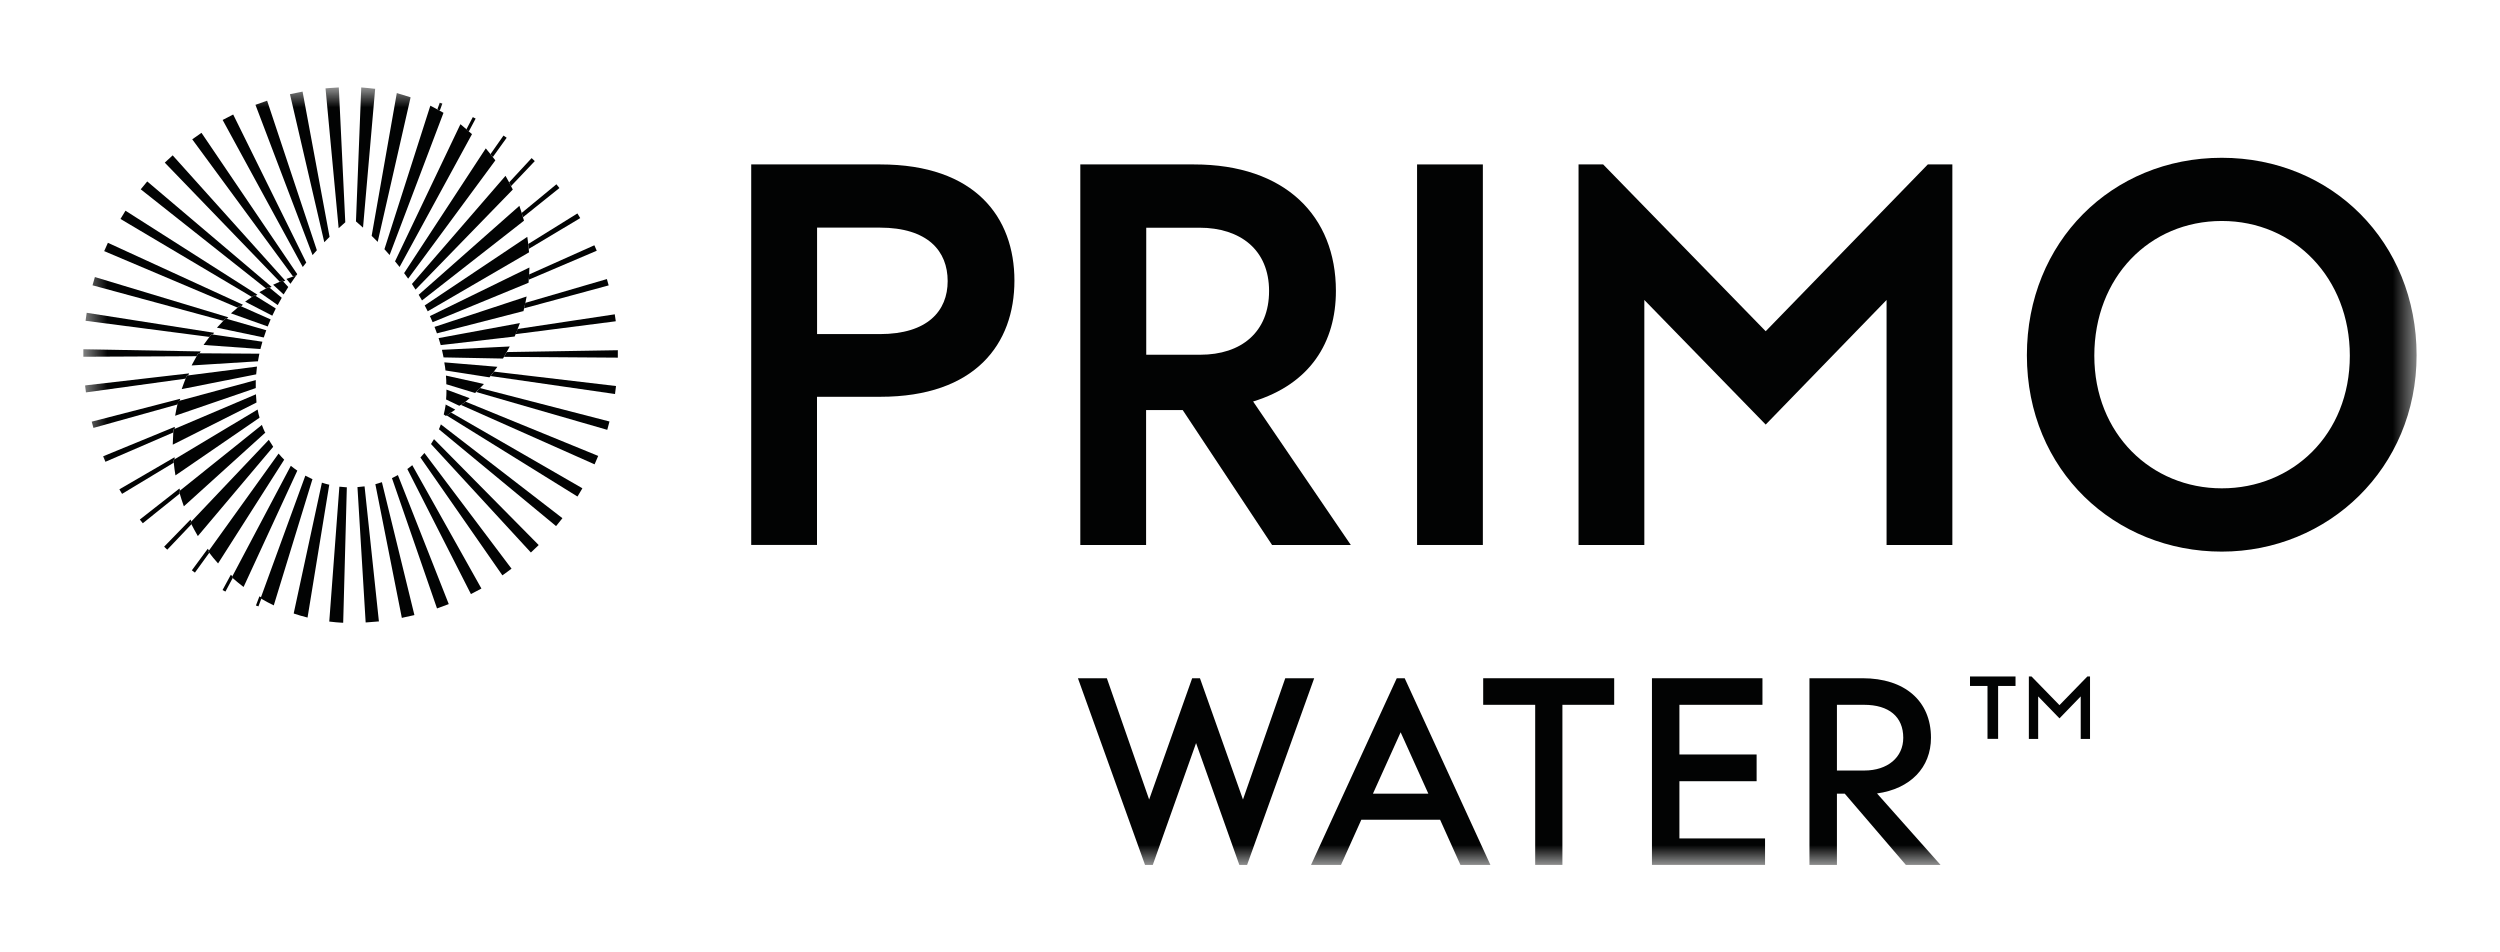 <svg width="105" height="40" viewBox="0 0 105 40" fill="none" xmlns="http://www.w3.org/2000/svg">
<mask id="mask0_298_12267" style="mask-type:luminance" maskUnits="userSpaceOnUse" x="3" y="3" width="99" height="34">
<path d="M101.5 3.674H3.501V36.327H101.5V3.674Z" fill="white"/>
</mask>
<g mask="url(#mask0_298_12267)">
<path d="M31.551 6.906H36.971C40.966 6.906 42.606 9.132 42.606 11.786C42.606 14.44 40.966 16.665 36.971 16.665H34.314V22.886H31.551V6.906ZM36.951 14.032C38.959 14.032 39.802 13.058 39.802 11.806C39.802 10.554 38.982 9.56 36.951 9.56H34.317V14.032H36.951Z" fill="#020303"/>
<path d="M53.43 22.889H56.734L52.631 16.863C55.029 16.128 56.108 14.379 56.108 12.218C56.108 9.087 53.992 6.906 50.147 6.906H45.373V22.889H48.136V17.223H49.674L53.427 22.889H53.43ZM48.139 9.564H50.385C52.09 9.564 53.301 10.493 53.301 12.221C53.301 13.95 52.134 14.899 50.409 14.899H48.142V9.564H48.139Z" fill="#020303"/>
<path d="M59.517 6.906H62.28V22.889H59.517V6.906Z" fill="#020303"/>
<path d="M85.129 14.919C85.129 10.169 88.692 6.627 93.313 6.627C97.934 6.627 101.497 10.169 101.497 14.919C101.497 19.67 97.781 23.168 93.313 23.168C88.845 23.168 85.129 19.779 85.129 14.919ZM98.693 14.94C98.693 11.68 96.362 9.281 93.317 9.281C90.271 9.281 87.961 11.656 87.961 14.94C87.961 18.224 90.356 20.51 93.317 20.51C96.277 20.51 98.693 18.264 98.693 14.94Z" fill="#020303"/>
<path d="M80.968 6.906L74.159 13.912L67.333 6.906H66.299V22.889H69.062V12.599L74.159 17.832L79.236 12.599V22.889H81.999V6.906H80.968Z" fill="#020303"/>
<path d="M18.865 17.38L18.912 17.346C18.912 17.346 18.933 17.332 18.943 17.326C18.953 17.319 18.96 17.315 18.97 17.309C19.011 17.281 19.052 17.258 19.089 17.227L19.12 17.203L18.715 16.989V17.023C18.695 17.145 18.671 17.271 18.64 17.394V17.411L18.729 17.469L18.742 17.462C18.742 17.462 18.752 17.455 18.759 17.452L18.773 17.445C18.803 17.424 18.834 17.404 18.865 17.384V17.38Z" fill="#020303"/>
<path d="M19.525 16.894C19.525 16.894 19.546 16.877 19.556 16.866C19.604 16.829 19.648 16.791 19.689 16.754L19.726 16.724L18.75 16.363V16.421C18.75 16.421 18.75 16.451 18.75 16.465C18.75 16.553 18.746 16.649 18.736 16.761V16.778L19.291 17.043L19.301 17.037C19.301 17.037 19.331 17.02 19.348 17.009H19.355L19.365 16.999C19.427 16.965 19.478 16.931 19.522 16.897L19.525 16.894Z" fill="#020303"/>
<path d="M20.093 16.369L20.133 16.329C20.133 16.329 20.154 16.308 20.161 16.298C20.171 16.288 20.178 16.281 20.188 16.271C20.225 16.233 20.263 16.196 20.297 16.159L20.324 16.128L18.762 15.781L18.731 15.774V15.805C18.742 15.907 18.745 16.009 18.745 16.121V16.138L19.956 16.506L19.967 16.495C19.967 16.495 19.98 16.482 19.987 16.471C19.987 16.471 19.994 16.465 19.997 16.461C19.997 16.461 20.004 16.454 20.007 16.451C20.035 16.424 20.062 16.393 20.089 16.366L20.093 16.369Z" fill="#020303"/>
<path d="M20.685 15.688L20.719 15.641C20.719 15.641 20.736 15.62 20.743 15.607C20.75 15.597 20.76 15.586 20.767 15.573C20.801 15.528 20.835 15.484 20.866 15.44L20.889 15.406L18.664 15.219V15.249C18.688 15.362 18.698 15.454 18.708 15.542V15.559L20.556 15.848L20.566 15.838C20.566 15.838 20.583 15.818 20.59 15.807C20.593 15.801 20.597 15.797 20.604 15.79C20.604 15.787 20.61 15.784 20.61 15.78C20.634 15.75 20.658 15.716 20.682 15.685L20.685 15.688Z" fill="#020303"/>
<path d="M21.236 14.868C21.246 14.851 21.253 14.834 21.263 14.817L21.284 14.78C21.284 14.78 21.358 14.65 21.389 14.589L21.41 14.552L18.589 14.691H18.561L18.568 14.722C18.589 14.807 18.609 14.895 18.626 14.994V15.011L21.11 15.059H21.124L21.171 14.984L21.195 14.943C21.209 14.916 21.226 14.892 21.239 14.865L21.236 14.868Z" fill="#020303"/>
<path d="M21.726 13.858C21.726 13.858 21.737 13.834 21.74 13.821C21.767 13.749 21.794 13.674 21.822 13.606L21.835 13.569L18.45 14.195H18.422L18.429 14.226C18.453 14.304 18.48 14.389 18.504 14.474L18.511 14.494L21.614 14.134L21.621 14.12C21.628 14.1 21.638 14.083 21.645 14.062L21.655 14.039L21.672 13.998C21.692 13.953 21.709 13.906 21.73 13.861L21.726 13.858Z" fill="#020303"/>
<path d="M22.057 12.766C22.057 12.766 22.06 12.739 22.064 12.728C22.081 12.65 22.098 12.568 22.111 12.49L22.118 12.453L18.273 13.722L18.249 13.729L18.259 13.752C18.29 13.827 18.317 13.906 18.344 13.98L18.351 14.001L21.972 13.069H21.985L21.989 13.052C21.995 13.028 21.999 13.004 22.006 12.98L22.012 12.949L22.026 12.898C22.036 12.854 22.047 12.81 22.057 12.766Z" fill="#020303"/>
<path d="M22.224 11.565C22.224 11.565 22.224 11.541 22.224 11.527C22.227 11.443 22.23 11.357 22.234 11.272V11.235L18.076 13.266L18.055 13.277L18.072 13.311C18.103 13.375 18.133 13.443 18.161 13.511L18.171 13.532L22.186 11.881L22.2 11.875V11.861C22.203 11.834 22.206 11.807 22.206 11.779V11.745L22.213 11.688C22.213 11.647 22.22 11.606 22.224 11.565Z" fill="#020303"/>
<path d="M22.189 10.285C22.189 10.285 22.186 10.261 22.186 10.248C22.175 10.159 22.165 10.071 22.152 9.986L22.145 9.948L17.854 12.817L17.837 12.827L17.847 12.847C17.878 12.905 17.908 12.966 17.939 13.024L17.963 13.075L22.22 10.598V10.585C22.22 10.554 22.213 10.523 22.209 10.493V10.459L22.199 10.394C22.199 10.36 22.192 10.323 22.189 10.289V10.285Z" fill="#020303"/>
<path d="M21.92 8.975C21.92 8.975 21.913 8.955 21.91 8.941C21.883 8.853 21.855 8.764 21.825 8.679L21.814 8.645L17.599 12.368L17.585 12.381L17.595 12.398C17.636 12.463 17.673 12.531 17.711 12.596L17.724 12.619L22.005 9.271V9.258C21.991 9.223 21.985 9.189 21.974 9.159L21.964 9.125L21.947 9.067C21.941 9.036 21.93 9.006 21.92 8.975Z" fill="#020303"/>
<path d="M21.23 7.386L17.311 11.915L17.3 11.928L17.311 11.942C17.355 12.007 17.395 12.071 17.436 12.139L17.453 12.163L21.537 7.961L21.53 7.947C21.513 7.913 21.496 7.879 21.479 7.849L21.465 7.818L21.438 7.763C21.428 7.74 21.414 7.716 21.401 7.692C21.394 7.682 21.39 7.672 21.384 7.661C21.339 7.576 21.292 7.491 21.247 7.413L21.23 7.386Z" fill="#020303"/>
<path d="M16.969 11.466L16.979 11.479C17.027 11.544 17.074 11.609 17.122 11.677L17.142 11.704L20.794 6.75L20.804 6.736L20.794 6.722C20.77 6.688 20.742 6.658 20.719 6.624L20.702 6.603L20.668 6.559C20.654 6.542 20.64 6.522 20.627 6.505C20.62 6.494 20.613 6.488 20.606 6.481C20.542 6.399 20.48 6.328 20.423 6.256L20.402 6.232L16.982 11.456L16.972 11.469L16.969 11.466Z" fill="#020303"/>
<path d="M16.591 10.979L16.602 10.989C16.656 11.054 16.707 11.119 16.762 11.187L16.782 11.214L19.824 5.633C19.824 5.633 19.705 5.531 19.691 5.521C19.688 5.518 19.681 5.514 19.678 5.508C19.664 5.497 19.65 5.484 19.64 5.474L19.613 5.45C19.613 5.45 19.599 5.436 19.589 5.429C19.572 5.416 19.422 5.283 19.361 5.235L19.337 5.218L16.598 10.962L16.591 10.976V10.979Z" fill="#020303"/>
<path d="M18.075 4.437L16.146 10.466L16.156 10.476C16.218 10.541 16.275 10.609 16.337 10.681L16.364 10.711L18.62 4.756L18.627 4.739L18.61 4.729C18.569 4.705 18.47 4.651 18.47 4.651L18.392 4.607C18.354 4.586 18.079 4.44 18.079 4.44L18.075 4.437Z" fill="#020303"/>
<path d="M15.611 9.907L15.621 9.917C15.689 9.985 15.761 10.053 15.832 10.128L15.863 10.159L17.241 4.106V4.085L16.666 3.908L15.611 9.897V9.911V9.907Z" fill="#020303"/>
<path d="M15.213 9.53L15.247 9.561L15.757 3.728H15.733C15.682 3.718 15.291 3.681 15.196 3.674H15.172L14.951 9.288V9.299L14.957 9.305C15.039 9.373 15.124 9.448 15.209 9.527L15.213 9.53Z" fill="#020303"/>
<path d="M14.502 9.336L14.23 3.674H14.203C14.033 3.681 13.672 3.711 13.672 3.711L14.223 9.584L14.505 9.333L14.502 9.336Z" fill="#020303"/>
<path d="M13.842 9.948L12.712 3.871L12.709 3.847L12.178 3.956L13.62 10.173L13.842 9.948Z" fill="#020303"/>
<path d="M13.308 10.51L11.219 4.229L10.729 4.402L13.127 10.714L13.308 10.51Z" fill="#020303"/>
<path d="M12.863 11.027L9.804 4.83L9.793 4.81L9.351 5.038L12.716 11.214L12.863 11.027Z" fill="#020303"/>
<path d="M12.379 11.592L12.447 11.568C12.447 11.568 12.467 11.541 12.474 11.527L12.484 11.514L8.476 5.599L8.462 5.579L8.074 5.851L12.307 11.612C12.331 11.605 12.351 11.595 12.379 11.588V11.592Z" fill="#020303"/>
<path d="M11.835 11.796L11.862 11.786L11.896 11.823C11.913 11.816 11.981 11.789 11.981 11.789L7.268 6.542L7.251 6.525L6.921 6.831L11.75 11.833C11.777 11.82 11.804 11.809 11.835 11.796Z" fill="#020303"/>
<path d="M11.27 12.065L11.284 12.058L11.297 12.065L11.324 12.088L11.406 12.048L6.2 7.634L6.183 7.621L5.911 7.951L11.171 12.116C11.202 12.099 11.232 12.082 11.267 12.065H11.27Z" fill="#020303"/>
<path d="M10.657 12.422L10.688 12.402L10.732 12.429L10.81 12.378L5.291 8.863L5.271 8.849L5.06 9.196L10.582 12.473C10.609 12.456 10.633 12.439 10.661 12.422H10.657Z" fill="#020303"/>
<path d="M10.062 12.854L10.079 12.841H10.095L10.133 12.858L10.204 12.8L4.552 10.207L4.532 10.197L4.375 10.547L9.976 12.919C10.004 12.895 10.031 12.875 10.058 12.851L10.062 12.854Z" fill="#020303"/>
<path d="M9.44 13.412L9.474 13.379L9.525 13.392L9.589 13.327L4.009 11.643L3.985 11.636L3.886 11.983L9.378 13.474C9.399 13.453 9.419 13.433 9.44 13.409V13.412Z" fill="#020303"/>
<path d="M8.857 14.072L8.881 14.042H8.895L8.936 14.049C8.946 14.035 8.993 13.977 8.993 13.977L3.641 13.137L3.593 13.474L8.796 14.151C8.816 14.123 8.833 14.1 8.857 14.072Z" fill="#020303"/>
<path d="M8.258 14.954L8.326 14.838H8.38L8.428 14.76L3.501 14.668V14.984L8.251 14.961C8.251 14.961 8.251 14.957 8.251 14.954H8.258Z" fill="#020303"/>
<path d="M3.597 16.189H3.573L3.61 16.481L7.796 15.903C7.796 15.903 7.806 15.879 7.809 15.865L7.816 15.852C7.816 15.852 7.826 15.828 7.833 15.814L7.85 15.774L7.904 15.767L7.942 15.682L3.597 16.185V16.189Z" fill="#020303"/>
<path d="M7.459 16.978C7.459 16.978 7.466 16.954 7.469 16.941C7.473 16.924 7.479 16.907 7.483 16.89L7.493 16.849H7.507L7.544 16.835C7.547 16.818 7.551 16.801 7.558 16.788L7.568 16.75L3.876 17.703L3.852 17.71L3.924 17.972L7.462 16.985L7.459 16.978Z" fill="#020303"/>
<path d="M4.43 19.394L7.278 18.163C7.278 18.163 7.278 18.139 7.278 18.125V18.111C7.278 18.111 7.282 18.088 7.282 18.077V18.04L7.299 18.033L7.336 18.016C7.336 17.999 7.336 17.982 7.34 17.965V17.928L4.352 19.156L4.332 19.166L4.42 19.377L4.427 19.398L4.43 19.394Z" fill="#020303"/>
<path d="M5.114 20.721L5.127 20.742L7.298 19.432C7.298 19.432 7.298 19.408 7.295 19.394V19.381L7.288 19.319L7.302 19.312L7.336 19.292C7.336 19.275 7.336 19.258 7.332 19.241V19.204L5.015 20.551L5.025 20.572C5.056 20.623 5.087 20.674 5.117 20.725L5.114 20.721Z" fill="#020303"/>
<path d="M8.016 21.97L8.003 21.939L8.016 21.926L8.04 21.902C8.04 21.902 8.023 21.868 8.016 21.851L8.003 21.82L6.894 22.96L6.911 22.977C6.934 23.001 6.958 23.025 6.985 23.049L7.026 23.086L8.044 22.014L8.02 21.97H8.016Z" fill="#020303"/>
<path d="M9.449 24.835L9.469 24.846L9.772 24.277C9.772 24.277 9.758 24.267 9.752 24.26L9.738 24.247L9.748 24.23L9.762 24.202C9.762 24.202 9.731 24.175 9.718 24.162L9.694 24.141L9.347 24.781L9.367 24.791C9.394 24.805 9.418 24.818 9.445 24.835H9.449Z" fill="#020303"/>
<path d="M10.803 25.448L10.854 25.468L10.974 25.148C10.974 25.148 10.974 25.148 10.97 25.148L10.953 25.138L10.97 25.091L10.895 25.046L10.749 25.431L10.769 25.438C10.769 25.438 10.793 25.448 10.803 25.451V25.448Z" fill="#020303"/>
<path d="M8.749 23.165L8.779 23.12C8.779 23.12 8.756 23.09 8.745 23.076L8.725 23.049L8.058 23.954L8.106 23.988C8.126 24.005 8.147 24.019 8.167 24.036L8.187 24.049L8.79 23.215C8.783 23.209 8.749 23.165 8.749 23.165Z" fill="#020303"/>
<path d="M7.519 20.637L7.533 20.626L7.56 20.603C7.557 20.586 7.55 20.569 7.547 20.552L7.536 20.518L5.873 21.821L5.886 21.838C5.917 21.879 5.951 21.919 5.985 21.96L5.998 21.977L7.547 20.732C7.547 20.732 7.54 20.708 7.533 20.691L7.519 20.633V20.637Z" fill="#020303"/>
<path d="M13.809 20.354C13.717 20.333 13.629 20.306 13.543 20.279L13.52 20.272L12.339 25.747V25.767L12.356 25.774C12.529 25.832 12.713 25.887 12.893 25.931L12.917 25.938L13.829 20.357L13.809 20.35V20.354Z" fill="#020303"/>
<path d="M14.254 20.436L13.829 26.108H13.852C14.029 26.132 14.21 26.145 14.39 26.156H14.414L14.567 20.466H14.543C14.462 20.459 14.38 20.453 14.278 20.442H14.254V20.436Z" fill="#020303"/>
<path d="M15.292 20.429C15.207 20.439 15.122 20.449 15.036 20.456H15.013L15.356 26.118V26.142H15.38C15.55 26.132 15.72 26.118 15.891 26.101H15.914L15.312 20.429H15.288H15.292Z" fill="#020303"/>
<path d="M16.898 25.945C17.058 25.914 17.218 25.877 17.381 25.839L17.405 25.832L16.04 20.252L16.017 20.259C15.935 20.286 15.857 20.31 15.785 20.33L15.765 20.337L16.877 25.951H16.901L16.898 25.945Z" fill="#020303"/>
<path d="M18.384 25.543C18.531 25.492 18.68 25.438 18.827 25.38L18.847 25.37L16.721 19.977L16.71 19.953L16.686 19.966C16.612 20.007 16.547 20.041 16.482 20.072L16.462 20.082L18.354 25.553L18.378 25.547L18.384 25.543Z" fill="#020303"/>
<path d="M20.218 24.716L17.315 19.537L17.295 19.554C17.244 19.598 17.186 19.639 17.124 19.687L17.107 19.697L19.779 24.951L19.799 24.941C19.942 24.869 20.071 24.798 20.197 24.73L20.218 24.72V24.716Z" fill="#020303"/>
<path d="M17.823 19.027L17.803 19.051C17.759 19.102 17.715 19.153 17.67 19.2L17.657 19.214L21.087 24.145L21.1 24.165L21.121 24.151C21.226 24.076 21.338 23.995 21.464 23.9L21.485 23.886L17.844 19.051L17.827 19.027H17.823Z" fill="#020303"/>
<path d="M22.298 23.205L22.315 23.188C22.417 23.096 22.516 23.001 22.608 22.909L22.625 22.892L18.249 18.465L18.228 18.445L18.211 18.472C18.181 18.526 18.147 18.578 18.113 18.632L18.102 18.649L22.281 23.188L22.298 23.205Z" fill="#020303"/>
<path d="M23.355 22.096L23.369 22.079C23.454 21.974 23.532 21.878 23.607 21.783L23.621 21.763L18.541 17.843L18.517 17.822L18.506 17.853C18.486 17.907 18.466 17.958 18.442 18.013L18.435 18.03L23.338 22.082L23.355 22.096Z" fill="#020303"/>
<path d="M24.265 20.837C24.323 20.745 24.384 20.643 24.449 20.528L24.459 20.507L18.944 17.326C18.944 17.326 18.923 17.339 18.913 17.346L18.865 17.38C18.835 17.401 18.804 17.421 18.773 17.441L18.76 17.448L24.252 20.854L24.265 20.834V20.837Z" fill="#020303"/>
<path d="M24.972 19.5L24.982 19.48C25.03 19.367 25.074 19.269 25.115 19.17L25.125 19.149L19.555 16.87C19.555 16.87 19.534 16.887 19.524 16.897C19.48 16.931 19.429 16.965 19.368 16.999L19.357 17.006L24.952 19.493L24.972 19.503V19.5Z" fill="#020303"/>
<path d="M25.504 18.054L25.511 18.03C25.538 17.931 25.568 17.829 25.592 17.727L25.599 17.703L20.161 16.298C20.161 16.298 20.141 16.318 20.134 16.328L20.093 16.369C20.066 16.396 20.039 16.427 20.012 16.454C20.012 16.454 20.005 16.461 20.002 16.465L25.483 18.047L25.507 18.054H25.504Z" fill="#020303"/>
<path d="M25.833 16.526C25.847 16.43 25.86 16.332 25.87 16.236V16.213L20.743 15.607C20.736 15.617 20.726 15.627 20.719 15.641L20.685 15.689C20.661 15.719 20.637 15.753 20.613 15.784C20.613 15.787 20.606 15.791 20.606 15.794L25.833 16.549V16.526Z" fill="#020303"/>
<path d="M21.263 14.817C21.263 14.817 21.243 14.851 21.236 14.868C21.222 14.896 21.209 14.919 21.192 14.947L21.168 14.988L25.925 15.021H25.949V14.957C25.949 14.913 25.949 14.868 25.949 14.821C25.949 14.804 25.949 14.787 25.949 14.77V14.709L21.287 14.787L21.267 14.824L21.263 14.817Z" fill="#020303"/>
<path d="M21.726 13.858C21.709 13.906 21.688 13.95 21.668 13.994L21.651 14.035L25.86 13.494V13.47C25.846 13.388 25.836 13.307 25.823 13.225V13.201L21.739 13.817C21.736 13.831 21.729 13.841 21.726 13.854V13.858Z" fill="#020303"/>
<path d="M22.055 12.765C22.045 12.809 22.035 12.854 22.025 12.898L22.011 12.949L25.54 11.993L25.564 11.986L25.557 11.962C25.537 11.891 25.516 11.816 25.496 11.745L25.489 11.721L22.062 12.721C22.062 12.721 22.059 12.748 22.055 12.758V12.765Z" fill="#020303"/>
<path d="M22.223 11.565C22.223 11.605 22.216 11.646 22.213 11.687V11.745L25.064 10.53L25.054 10.51C25.027 10.449 25 10.387 24.973 10.323L24.962 10.302L22.223 11.527C22.223 11.527 22.223 11.551 22.223 11.565Z" fill="#020303"/>
<path d="M22.188 10.285C22.192 10.319 22.195 10.357 22.199 10.391L22.205 10.455L24.349 9.172L24.37 9.159L24.356 9.138C24.325 9.087 24.295 9.036 24.264 8.985L24.25 8.965L22.185 10.248C22.185 10.248 22.188 10.271 22.188 10.285Z" fill="#020303"/>
<path d="M21.92 8.975C21.93 9.006 21.937 9.037 21.947 9.067L21.964 9.125L23.495 7.897L23.482 7.88C23.448 7.839 23.417 7.798 23.383 7.757L23.369 7.74L21.913 8.941C21.913 8.941 21.92 8.962 21.923 8.975H21.92Z" fill="#020303"/>
<path d="M21.433 7.764L21.461 7.819L22.444 6.784L22.461 6.767L22.444 6.75C22.42 6.726 22.396 6.706 22.373 6.682L22.328 6.641L21.382 7.662C21.382 7.662 21.393 7.682 21.399 7.693C21.413 7.716 21.423 7.74 21.437 7.764H21.433Z" fill="#020303"/>
<path d="M20.664 6.552L20.698 6.596L21.28 5.786L21.233 5.752C21.212 5.739 21.192 5.722 21.168 5.708L21.147 5.694L20.6 6.474C20.6 6.474 20.613 6.491 20.62 6.497C20.634 6.514 20.647 6.535 20.661 6.552H20.664Z" fill="#020303"/>
<path d="M19.637 5.477C19.637 5.477 19.664 5.497 19.674 5.511C19.677 5.514 19.684 5.518 19.688 5.525L19.977 4.98L19.956 4.97C19.929 4.956 19.902 4.943 19.878 4.929L19.858 4.919L19.585 5.44C19.585 5.44 19.599 5.453 19.609 5.46L19.637 5.484V5.477Z" fill="#020303"/>
<path d="M18.47 4.31L18.371 4.589C18.371 4.589 18.388 4.599 18.395 4.603C18.405 4.61 18.419 4.616 18.429 4.623L18.47 4.647L18.579 4.351L18.47 4.314V4.31Z" fill="#020303"/>
<path d="M12.306 11.616C12.221 11.647 12.14 11.674 12.061 11.704L12.031 11.715L12.201 11.919L12.218 11.892C12.279 11.803 12.34 11.711 12.402 11.626L12.443 11.568L12.374 11.592C12.351 11.599 12.327 11.609 12.303 11.616H12.306Z" fill="#020303"/>
<path d="M11.835 11.796C11.804 11.809 11.78 11.82 11.75 11.833C11.661 11.871 11.58 11.908 11.501 11.946L11.471 11.959L11.913 12.367L11.927 12.344C11.985 12.248 12.042 12.156 12.097 12.071L12.107 12.054L11.893 11.82L11.859 11.782L11.831 11.792L11.835 11.796Z" fill="#020303"/>
<path d="M11.283 12.058L11.269 12.064C11.235 12.081 11.205 12.098 11.174 12.115C11.086 12.163 11.001 12.211 10.922 12.255L10.892 12.272L11.664 12.813L11.678 12.789C11.725 12.701 11.773 12.612 11.824 12.524L11.834 12.507L11.324 12.085L11.297 12.061L11.283 12.054V12.058Z" fill="#020303"/>
<path d="M10.658 12.422C10.63 12.439 10.607 12.456 10.579 12.473C10.491 12.531 10.406 12.589 10.328 12.647L10.297 12.671L11.437 13.259L11.447 13.236C11.484 13.154 11.529 13.065 11.573 12.977L11.583 12.957L10.729 12.426L10.685 12.398L10.654 12.419L10.658 12.422Z" fill="#020303"/>
<path d="M10.078 12.841L10.061 12.854C10.034 12.878 10.007 12.899 9.98 12.922C9.895 12.994 9.81 13.065 9.731 13.133L9.701 13.161L11.245 13.712L11.252 13.691C11.283 13.617 11.314 13.545 11.344 13.47C11.344 13.463 11.348 13.46 11.351 13.453C11.351 13.447 11.354 13.443 11.358 13.436L11.368 13.416L10.126 12.865L10.089 12.848H10.072L10.078 12.841Z" fill="#020303"/>
<path d="M9.439 13.412C9.419 13.432 9.398 13.453 9.378 13.477C9.293 13.565 9.211 13.65 9.14 13.732L9.112 13.762L11.059 14.171H11.079L11.086 14.154C11.11 14.082 11.14 13.99 11.174 13.895L11.184 13.871L9.527 13.392L9.476 13.378L9.442 13.412H9.439Z" fill="#020303"/>
<path d="M8.88 14.042L8.857 14.073C8.836 14.1 8.816 14.124 8.795 14.151C8.717 14.253 8.642 14.355 8.574 14.454L8.55 14.488L10.919 14.658H10.939L10.942 14.641C10.966 14.546 10.993 14.45 11.014 14.379L11.021 14.352L8.931 14.049L8.891 14.042H8.877H8.88Z" fill="#020303"/>
<path d="M8.258 14.954C8.258 14.954 8.258 14.957 8.258 14.961C8.197 15.07 8.132 15.185 8.067 15.311L8.05 15.349L10.82 15.175H10.837V15.155C10.854 15.063 10.871 14.971 10.888 14.883L10.895 14.855L8.384 14.838H8.329L8.261 14.954H8.258Z" fill="#020303"/>
<path d="M7.833 15.815C7.833 15.815 7.822 15.839 7.816 15.852L7.809 15.866C7.809 15.866 7.799 15.89 7.795 15.903C7.737 16.046 7.69 16.179 7.645 16.305L7.632 16.343L10.742 15.726H10.759L10.793 15.396L7.901 15.767L7.846 15.774L7.829 15.815H7.833Z" fill="#020303"/>
<path d="M7.489 16.846L7.479 16.887C7.476 16.904 7.469 16.921 7.465 16.938C7.465 16.951 7.459 16.961 7.455 16.975C7.418 17.131 7.387 17.281 7.363 17.421L7.356 17.462L10.725 16.305L10.742 16.298V16.281C10.742 16.186 10.742 16.087 10.742 15.995V15.964L7.537 16.832L7.499 16.842H7.486L7.489 16.846Z" fill="#020303"/>
<path d="M7.288 18.036V18.074C7.288 18.074 7.281 18.098 7.281 18.108V18.122C7.281 18.122 7.281 18.145 7.278 18.159C7.268 18.326 7.261 18.485 7.257 18.639V18.676L10.772 16.907V16.89C10.762 16.798 10.755 16.696 10.752 16.594V16.56L7.336 18.012L7.298 18.03L7.285 18.036H7.288Z" fill="#020303"/>
<path d="M7.288 19.316L7.295 19.378V19.395C7.295 19.408 7.295 19.418 7.298 19.432C7.315 19.605 7.336 19.772 7.363 19.929L7.37 19.966L10.885 17.554L10.898 17.543V17.526C10.868 17.438 10.847 17.343 10.827 17.234L10.82 17.2L7.332 19.289L7.298 19.309L7.285 19.316H7.288Z" fill="#020303"/>
<path d="M11.126 18.152C11.078 18.053 11.041 17.961 11.01 17.876L11 17.846L7.563 20.602L7.536 20.626L7.522 20.636L7.536 20.694C7.539 20.711 7.546 20.724 7.55 20.735C7.601 20.905 7.652 21.075 7.71 21.231L7.723 21.265L11.129 18.183L11.143 18.172L11.136 18.155L11.126 18.152Z" fill="#020303"/>
<path d="M11.467 18.751C11.413 18.673 11.362 18.591 11.307 18.499L11.29 18.472L8.037 21.902L8.014 21.926L8 21.939L8.014 21.97L8.037 22.014C8.119 22.174 8.204 22.334 8.293 22.487L8.31 22.515L11.464 18.778L11.474 18.765L11.464 18.751H11.467Z" fill="#020303"/>
<path d="M11.936 19.305L11.922 19.292C11.854 19.224 11.786 19.152 11.722 19.074L11.701 19.05L8.778 23.12L8.748 23.164C8.748 23.164 8.782 23.208 8.788 23.215C8.897 23.361 9.016 23.505 9.139 23.64L9.159 23.664L11.926 19.323L11.936 19.305Z" fill="#020303"/>
<path d="M9.737 24.247L9.751 24.26C9.751 24.26 9.765 24.27 9.771 24.277C9.911 24.4 10.057 24.522 10.207 24.635L10.231 24.652L12.48 19.782L12.487 19.765L12.47 19.755C12.385 19.697 12.31 19.639 12.238 19.581L12.214 19.564L9.758 24.206L9.744 24.233L9.734 24.25L9.737 24.247Z" fill="#020303"/>
<path d="M10.967 25.145C10.967 25.145 10.967 25.145 10.97 25.145C11.137 25.244 11.307 25.332 11.474 25.414L11.498 25.427L13.124 20.122L13.104 20.116C13.008 20.071 12.927 20.03 12.848 19.99L12.825 19.976L10.96 25.087L10.943 25.135L10.96 25.145H10.967Z" fill="#020303"/>
<path d="M62.294 29.602H64.478V36.326H65.621V29.602H67.796V28.486H62.294V29.602Z" fill="#020303"/>
<path d="M70.535 32.811H73.778V31.688H70.535V29.602H74.023V28.486H69.382V36.326H74.132V35.214H70.535V32.811Z" fill="#020303"/>
<path d="M80.046 36.326H81.502L78.835 33.325C80.234 33.131 81.101 32.24 81.101 30.984C81.101 29.442 80.002 28.486 78.229 28.486H75.997V36.326H77.151V33.335H77.481L80.046 36.326ZM77.151 29.602H78.29C79.339 29.602 79.937 30.106 79.937 30.987C79.937 31.807 79.281 32.362 78.301 32.362H77.151V29.602Z" fill="#020303"/>
<path d="M83.475 31.032H83.921V28.81H84.652V28.412H82.74V28.81H83.475V31.032Z" fill="#020303"/>
<path d="M86.471 29.589L85.324 28.412H85.212V31.035H85.603V29.249L86.498 30.171L87.39 29.249V31.035H87.781V28.412H87.669L86.498 29.616L86.471 29.589Z" fill="#020303"/>
<path d="M58.664 28.486L55.063 36.326H56.322L57.176 34.428H60.484L61.338 36.326H62.597L58.997 28.486H58.67H58.664ZM57.663 33.335L58.827 30.756L59.991 33.335H57.663Z" fill="#020303"/>
<path d="M48.417 36.326L50.235 31.209L52.052 36.326H52.378L55.196 28.486H53.981L52.205 33.58L50.398 28.486H50.071L48.264 33.58L46.488 28.486H45.273L48.091 36.326H48.417Z" fill="#020303"/>
</g>
</svg>
